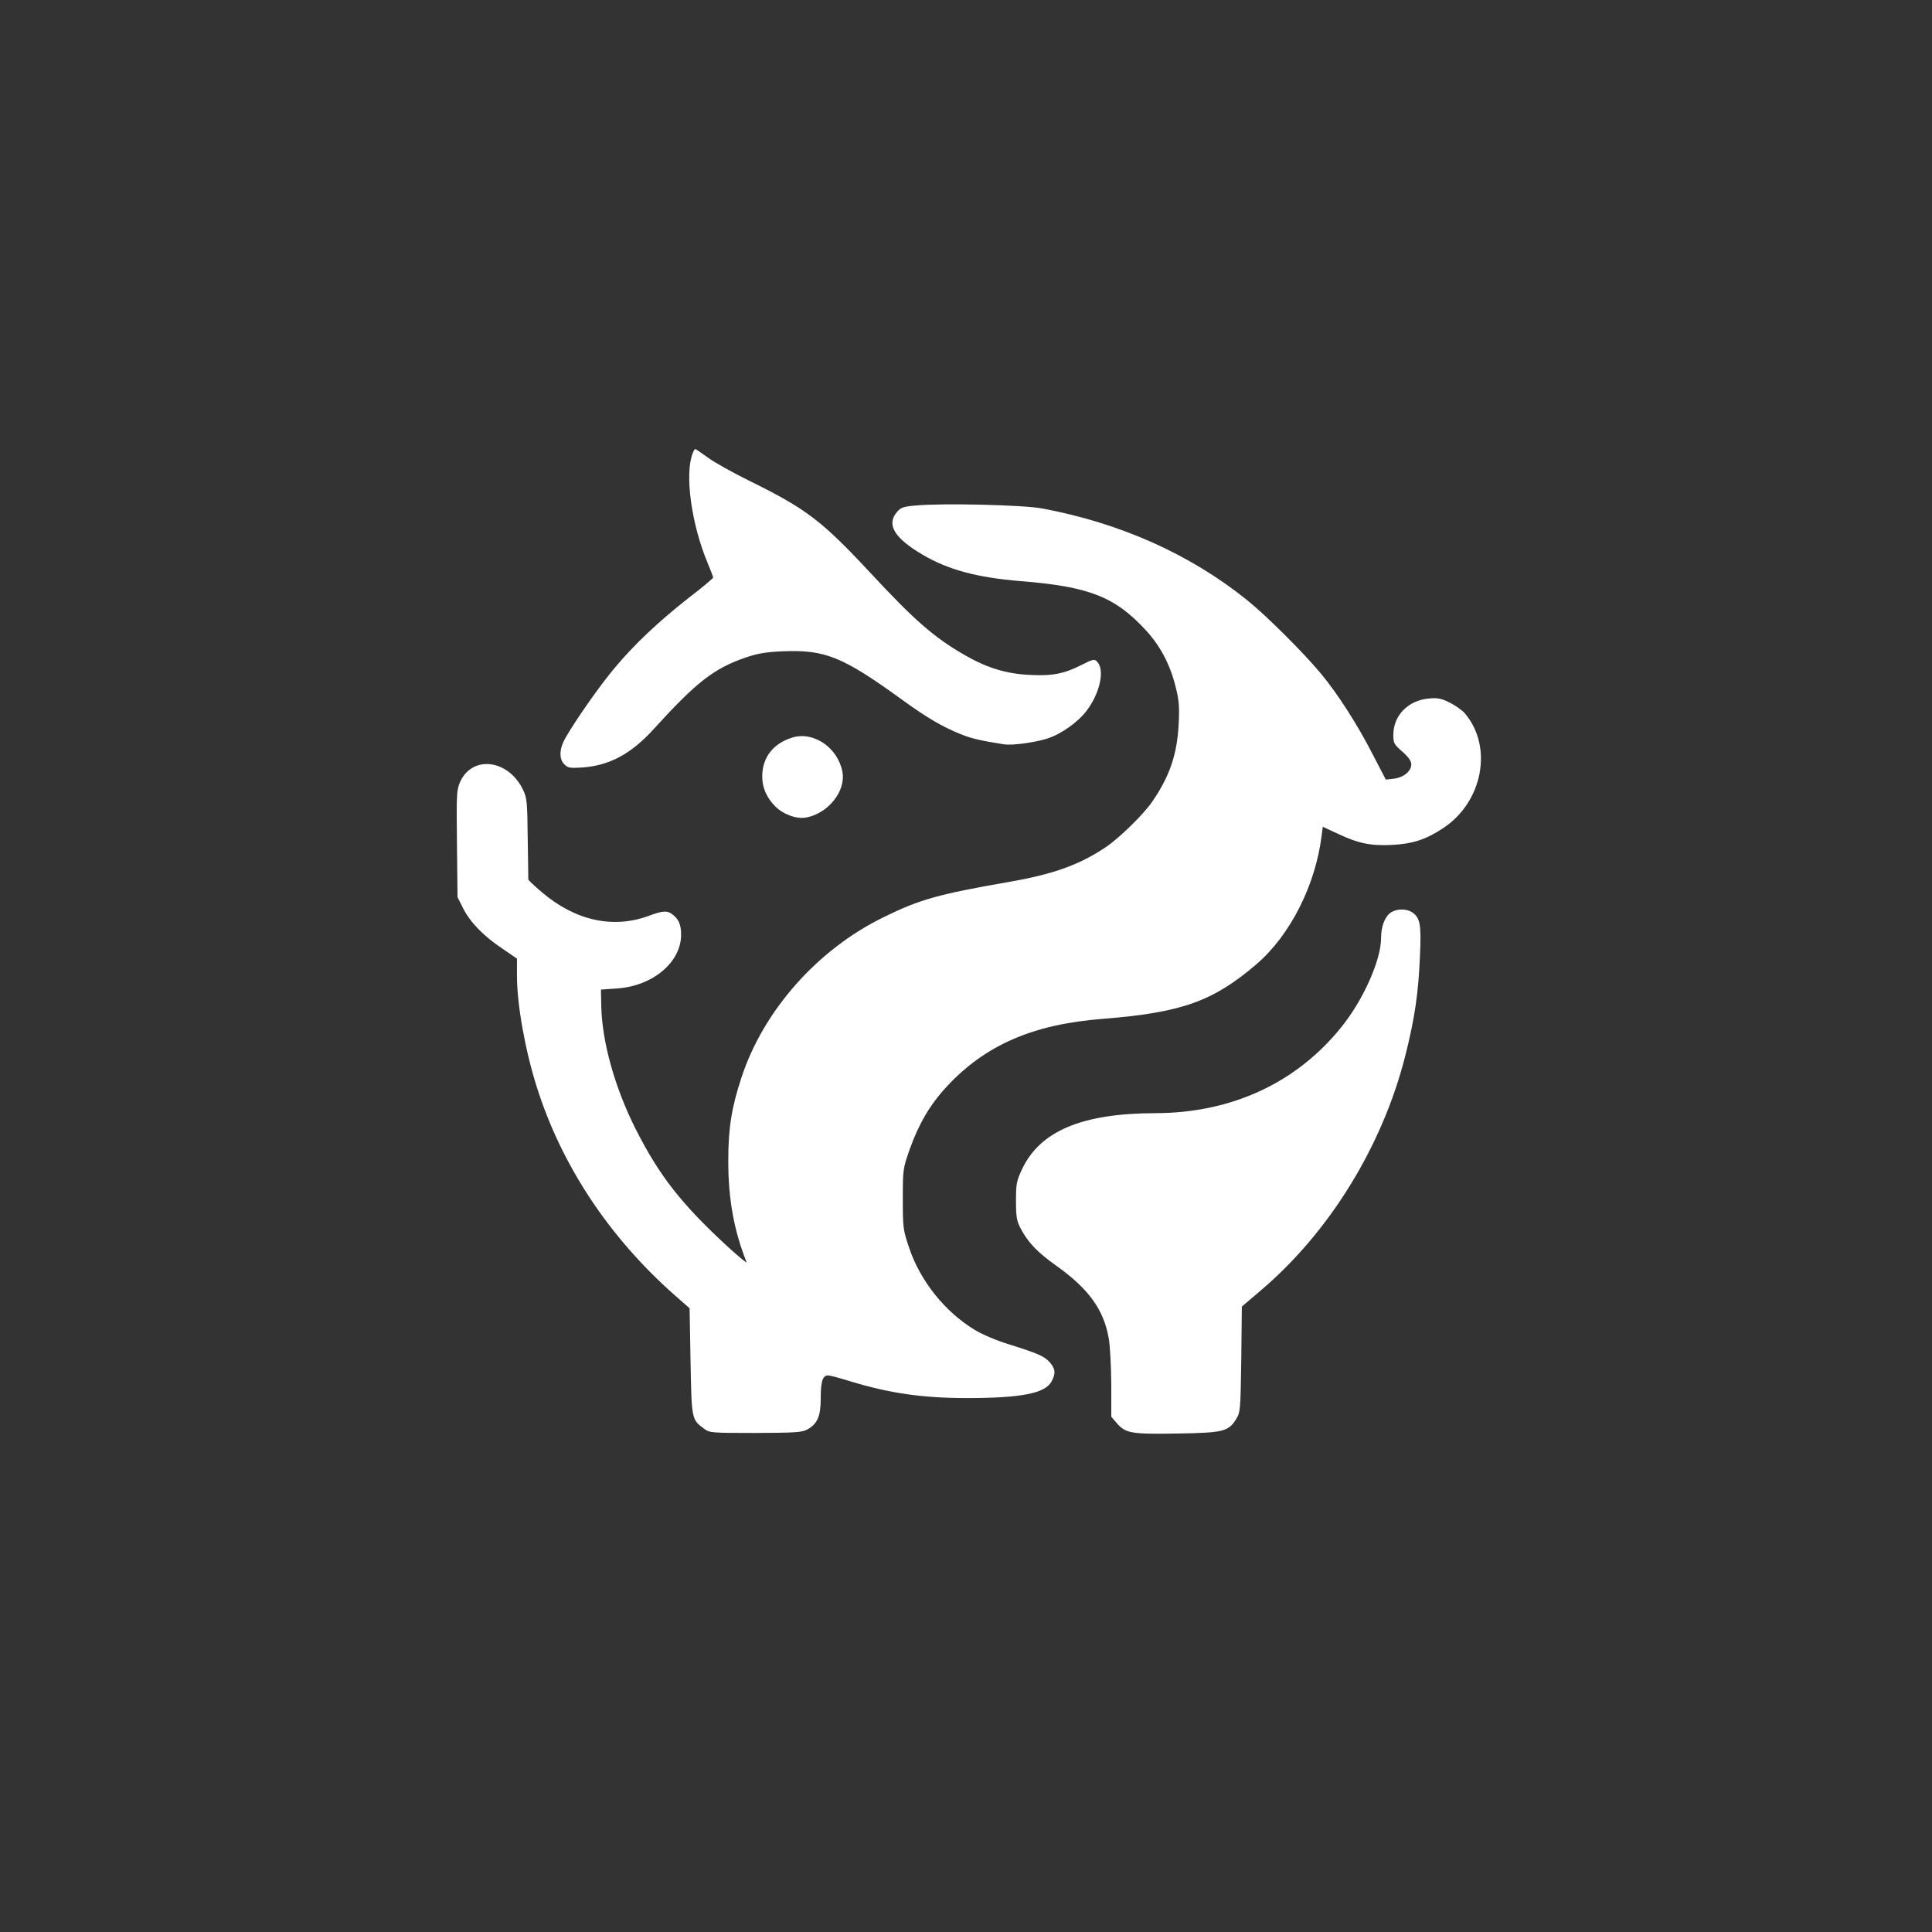 <?xml version="1.0" standalone="no"?>
<!DOCTYPE svg PUBLIC "-//W3C//DTD SVG 20010904//EN"
 "http://www.w3.org/TR/2001/REC-SVG-20010904/DTD/svg10.dtd">
<svg version="1.0" xmlns="http://www.w3.org/2000/svg"
 width="1024pt" height="1024pt" viewBox="0 0 1024 1024"
 preserveAspectRatio="xMidYMid meet">

<rect x="0" y="0" width="1024" height="1024" fill="#333333" stroke="none"/>

<g transform="translate(0,1024) scale(0.1,-0.1)"
fill="#ffffff" stroke="none">
<path d="M3671 7837 c-43 -112 -6 -377 80 -582 16 -38 29 -73 29 -76 0 -4 -58
-53 -130 -108 -159 -125 -288 -246 -392 -371 -77 -91 -206 -275 -261 -371 -33
-57 -35 -111 -6 -140 19 -19 30 -21 93 -17 146 10 261 72 380 203 228 251 321
323 491 381 62 21 105 28 193 32 227 9 317 -27 642 -263 120 -87 205 -137 299
-175 59 -24 105 -35 232 -55 44 -7 167 10 231 31 74 24 162 87 208 148 71 94
97 218 54 260 -13 14 -22 12 -83 -19 -91 -46 -155 -59 -276 -52 -121 6 -224
37 -340 104 -164 94 -267 184 -502 437 -258 277 -340 339 -640 487 -89 44
-190 100 -223 125 -33 24 -62 44 -65 44 -3 0 -9 -10 -14 -23z"/>
<path d="M4856 7561 c-69 -6 -82 -11 -102 -35 -57 -66 -14 -138 136 -226 136
-80 288 -121 519 -140 363 -29 499 -82 663 -259 77 -83 130 -183 159 -301 18
-71 21 -103 16 -200 -8 -157 -47 -274 -140 -409 -45 -66 -172 -191 -246 -241
-140 -94 -277 -143 -511 -184 -379 -66 -475 -93 -668 -188 -350 -171 -636
-495 -752 -849 -53 -160 -70 -270 -70 -441 0 -205 30 -369 97 -538 4 -8 -38
26 -92 75 -253 232 -370 382 -497 633 -108 215 -176 455 -181 644 l-2 93 86 6
c189 13 339 139 339 285 0 51 -12 81 -44 106 -28 23 -52 22 -127 -6 -189 -70
-389 -26 -566 124 -40 34 -73 65 -73 69 0 3 -1 101 -3 216 -2 189 -4 215 -23
255 -76 165 -271 191 -336 44 -18 -42 -19 -64 -16 -327 l3 -282 30 -60 c38
-74 107 -146 208 -213 l77 -53 0 -91 c0 -152 43 -393 105 -589 131 -415 382
-795 730 -1103 l80 -70 5 -282 c6 -311 5 -307 74 -358 26 -20 40 -21 269 -21
212 1 246 3 275 18 54 30 72 69 72 165 0 90 10 122 39 122 10 0 63 -14 117
-31 207 -63 381 -89 619 -89 289 0 416 25 449 89 22 42 20 65 -8 98 -29 34
-60 48 -216 97 -66 20 -144 53 -183 77 -158 95 -290 260 -349 437 -31 93 -33
103 -33 257 0 158 1 161 36 262 48 135 108 238 196 333 206 222 458 331 828
360 417 33 584 92 815 290 179 154 313 420 345 682 l6 46 82 -38 c109 -51 173
-64 288 -58 109 6 178 29 270 90 208 139 263 429 114 606 -14 17 -51 43 -81
58 -44 22 -64 26 -109 22 -110 -9 -190 -89 -190 -192 0 -45 3 -51 48 -90 33
-29 47 -50 47 -67 0 -37 -41 -70 -92 -76 l-43 -5 -69 133 c-79 155 -186 322
-275 429 -92 111 -294 312 -392 390 -302 243 -672 408 -1085 485 -99 19 -525
29 -668 16z"/>
<path d="M4200 6331 c-102 -31 -160 -106 -160 -206 0 -59 22 -111 68 -158 42
-43 115 -70 165 -60 117 22 211 140 192 242 -24 128 -152 216 -265 182z"/>
<path d="M7367 5400 c-29 -23 -47 -74 -47 -132 0 -116 -94 -327 -209 -470
-239 -298 -583 -457 -987 -458 -389 -1 -611 -94 -707 -297 -29 -63 -32 -76
-32 -168 0 -86 4 -106 24 -145 40 -76 89 -127 190 -199 170 -121 250 -231 277
-381 8 -43 13 -149 14 -247 l0 -172 31 -36 c46 -52 77 -57 319 -53 243 4 271
10 312 77 22 35 23 46 27 316 l3 280 100 85 c366 311 646 767 767 1247 50 199
69 331 77 526 8 169 1 203 -42 232 -33 21 -86 19 -117 -5z"/>
</g>
</svg>
